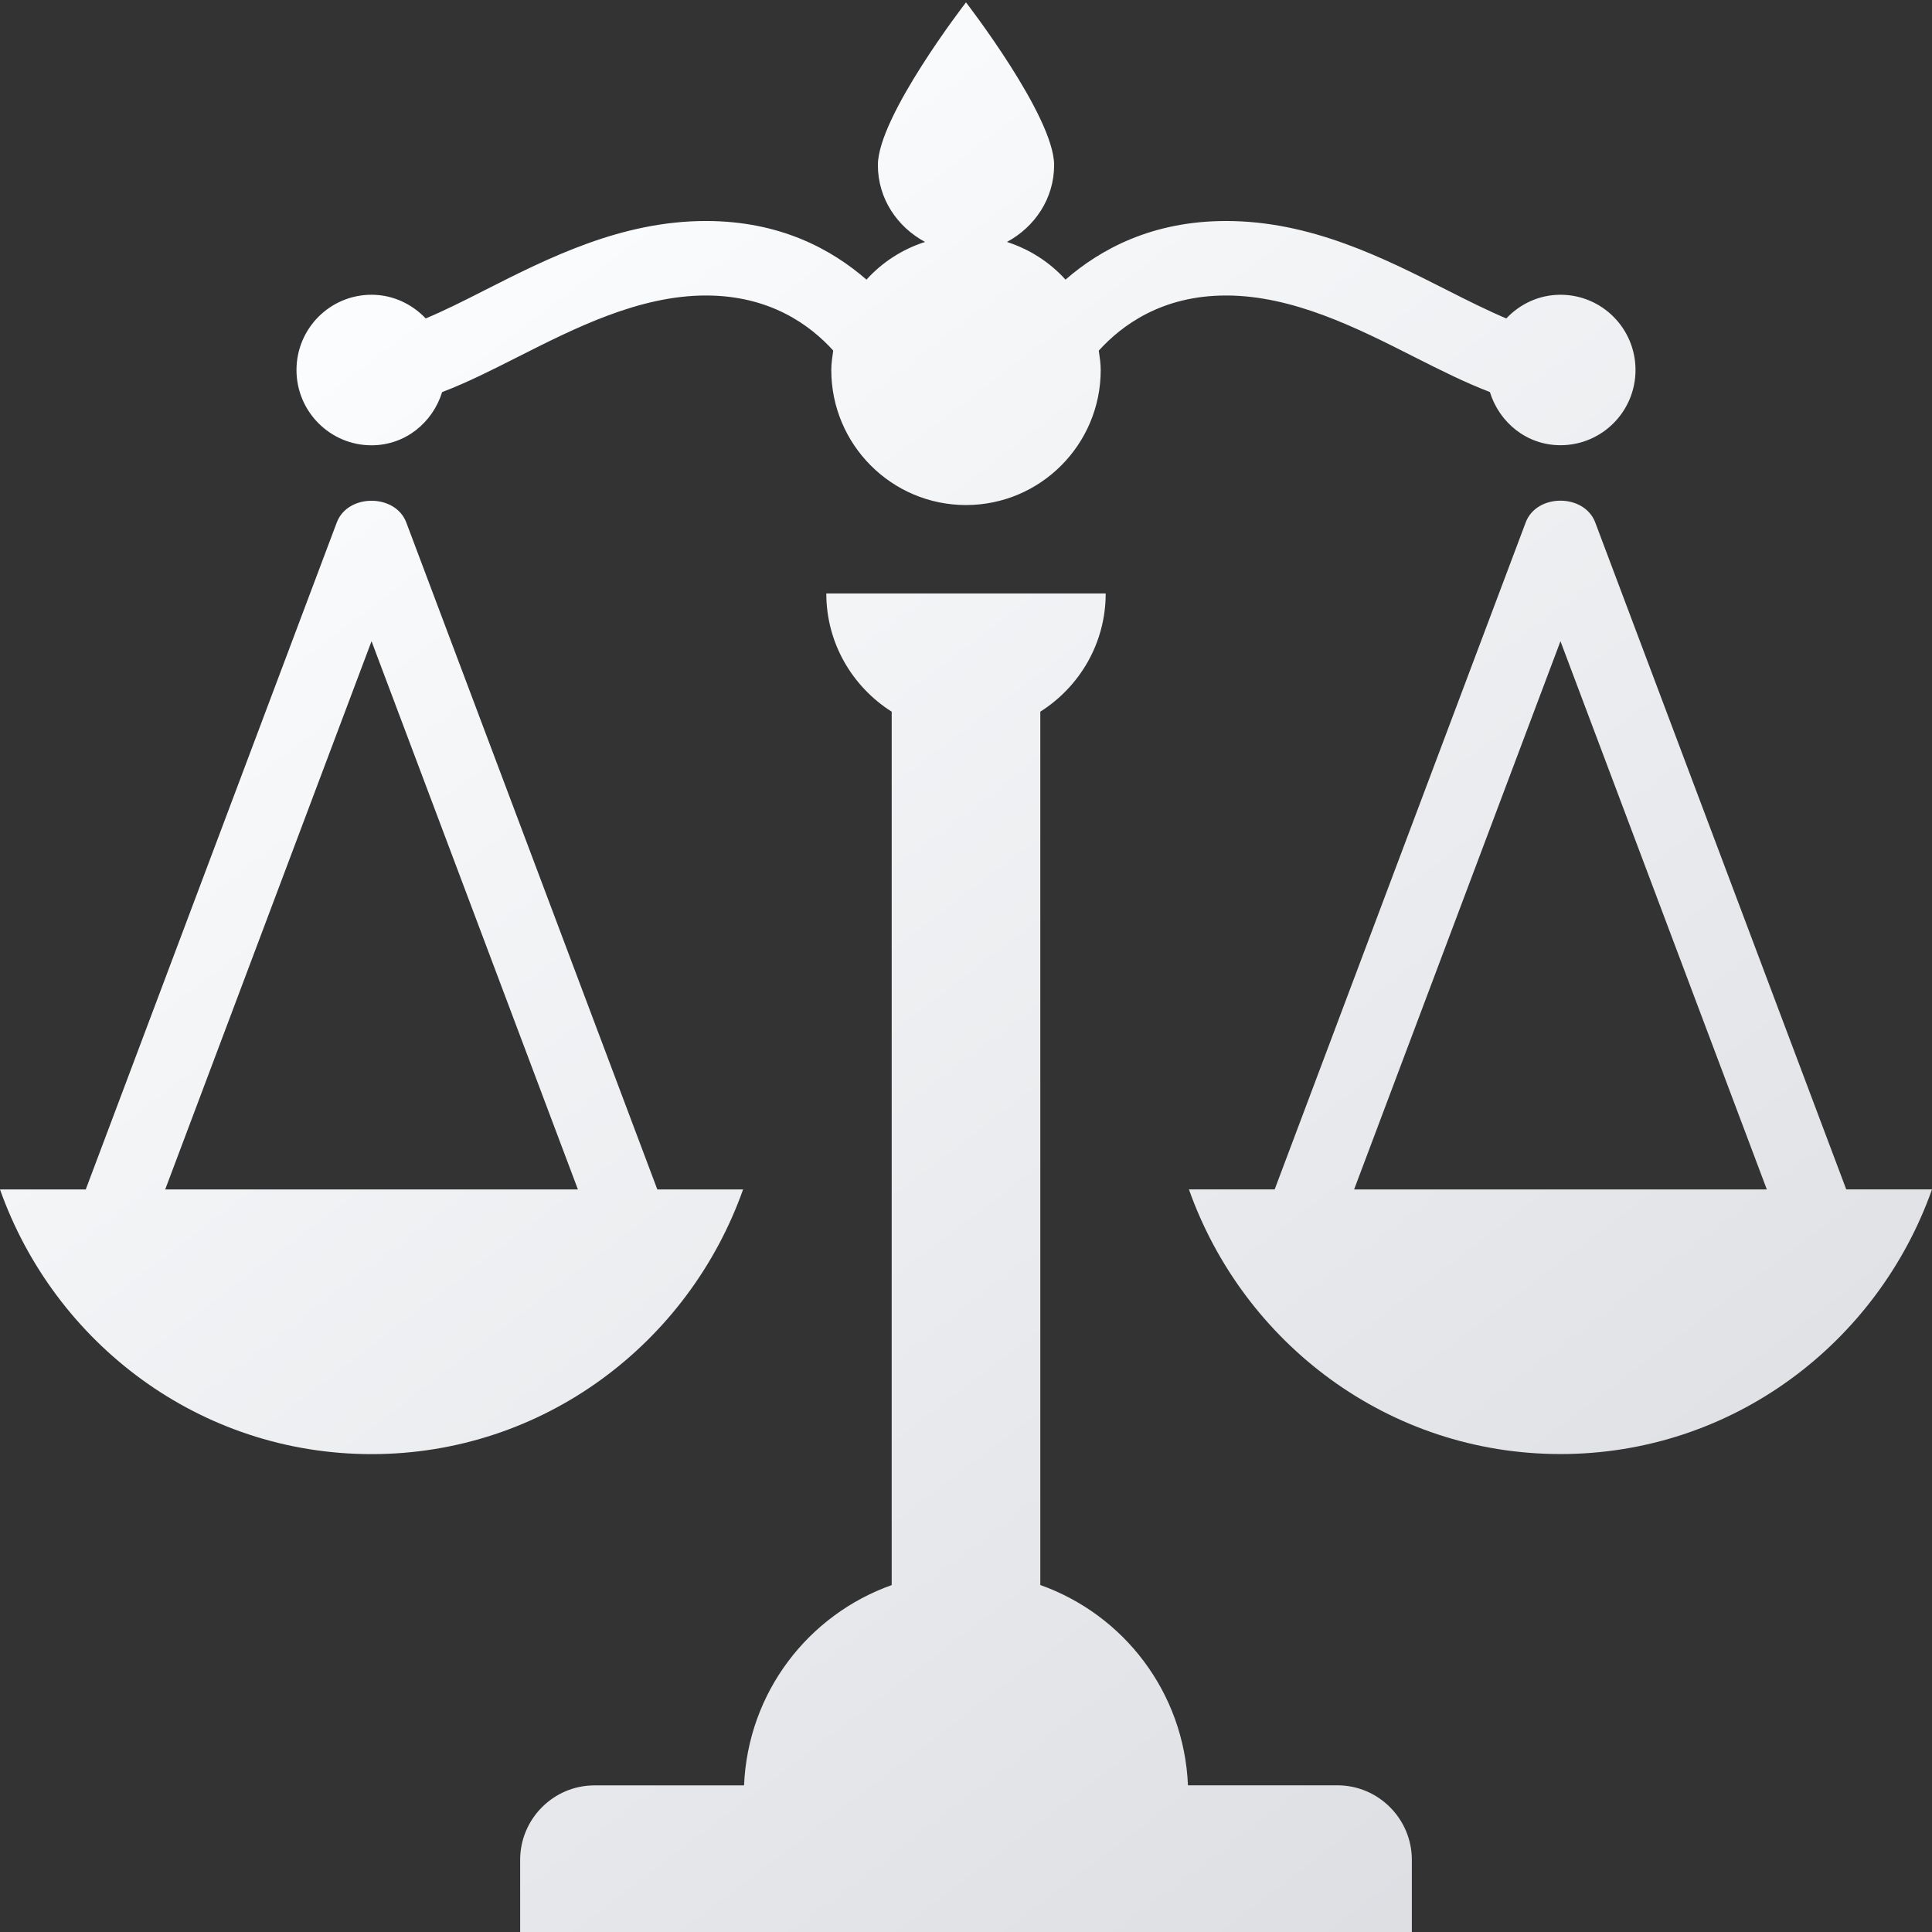 <svg width="225" height="225" viewBox="0 0 225 225" fill="none" xmlns="http://www.w3.org/2000/svg">
<rect x="0" y="0" width="225" height="225" fill="#333333" stroke="none"/>
<g clip-path="url(#clip0_2167_5662)">
<path d="M164.423 216.601V225.276H60.577V216.601C60.577 211.821 64.463 207.926 69.231 207.926H86.651C87.11 197.099 94.119 188.06 103.846 184.598V82.882C99.286 79.993 96.231 74.927 96.231 69.114H103.846H121.154H128.769C128.769 74.927 125.714 79.993 121.154 82.882V184.59C130.881 188.051 137.89 197.091 138.349 207.917H155.769C160.537 207.926 164.423 211.821 164.423 216.601ZM225 138.516C218.657 156.421 201.764 169.339 181.731 169.339C161.697 169.339 144.805 156.413 138.462 138.516H148.448L177.681 60.847C178.944 57.463 184.509 57.463 185.781 60.847L215.013 138.516H225ZM205.762 138.516L181.731 74.675L157.699 138.524H205.762V138.516ZM43.269 51.859C47.189 51.859 50.383 49.23 51.49 45.665C54.355 44.572 57.288 43.097 60.3 41.57C66.92 38.222 74.423 34.413 82.212 34.413C89.689 34.413 94.362 37.875 97.036 40.824C96.932 41.57 96.811 42.316 96.811 43.089C96.811 51.772 103.837 58.817 112.5 58.817C121.162 58.817 128.189 51.772 128.189 43.089C128.189 42.316 128.068 41.579 127.964 40.833C130.63 37.892 135.303 34.413 142.788 34.413C150.577 34.413 158.08 38.213 164.691 41.562C167.712 43.089 170.645 44.563 173.51 45.656C174.617 49.222 177.811 51.85 181.731 51.85C186.56 51.85 190.471 47.929 190.471 43.089C190.471 38.248 186.56 34.327 181.731 34.327C179.238 34.327 177.014 35.402 175.422 37.085C173.285 36.183 170.974 35.029 168.594 33.823C161.117 30.032 152.645 25.738 142.788 25.738C134.169 25.738 128.163 29.026 124.087 32.566C122.262 30.544 119.925 29.035 117.268 28.176C120.496 26.441 122.763 23.136 122.763 19.223C122.763 13.541 112.5 0.276 112.5 0.276C112.5 0.276 102.237 13.541 102.237 19.223C102.237 23.144 104.504 26.441 107.732 28.176C105.075 29.026 102.738 30.544 100.912 32.566C96.837 29.026 90.831 25.738 82.212 25.738C72.355 25.738 63.874 30.032 56.397 33.823C54.017 35.038 51.715 36.192 49.578 37.085C47.986 35.411 45.761 34.327 43.269 34.327C38.44 34.327 34.529 38.248 34.529 43.089C34.529 47.929 38.44 51.859 43.269 51.859ZM43.269 169.347C23.236 169.347 6.343 156.421 0 138.524H9.987L39.219 60.855C40.483 57.472 46.047 57.472 47.319 60.855L76.552 138.524H86.538C80.195 156.421 63.303 169.347 43.269 169.347ZM67.301 138.516L43.269 74.675L19.238 138.524H67.301V138.516Z" fill="url(#paint0_linear_2167_5662)"/>
</g>
<defs>
<linearGradient id="paint0_linear_2167_5662" x1="256.5" y1="324.234" x2="30.796" y2="27.601" gradientUnits="userSpaceOnUse">
<stop stop-color="#CCCDD3"/>
<stop offset="1" stop-color="#FDFEFF"/>
</linearGradient>
<clipPath id="clip0_2167_5662">
<rect width="225" height="225" fill="white"/>
</clipPath>
</defs>
</svg>
